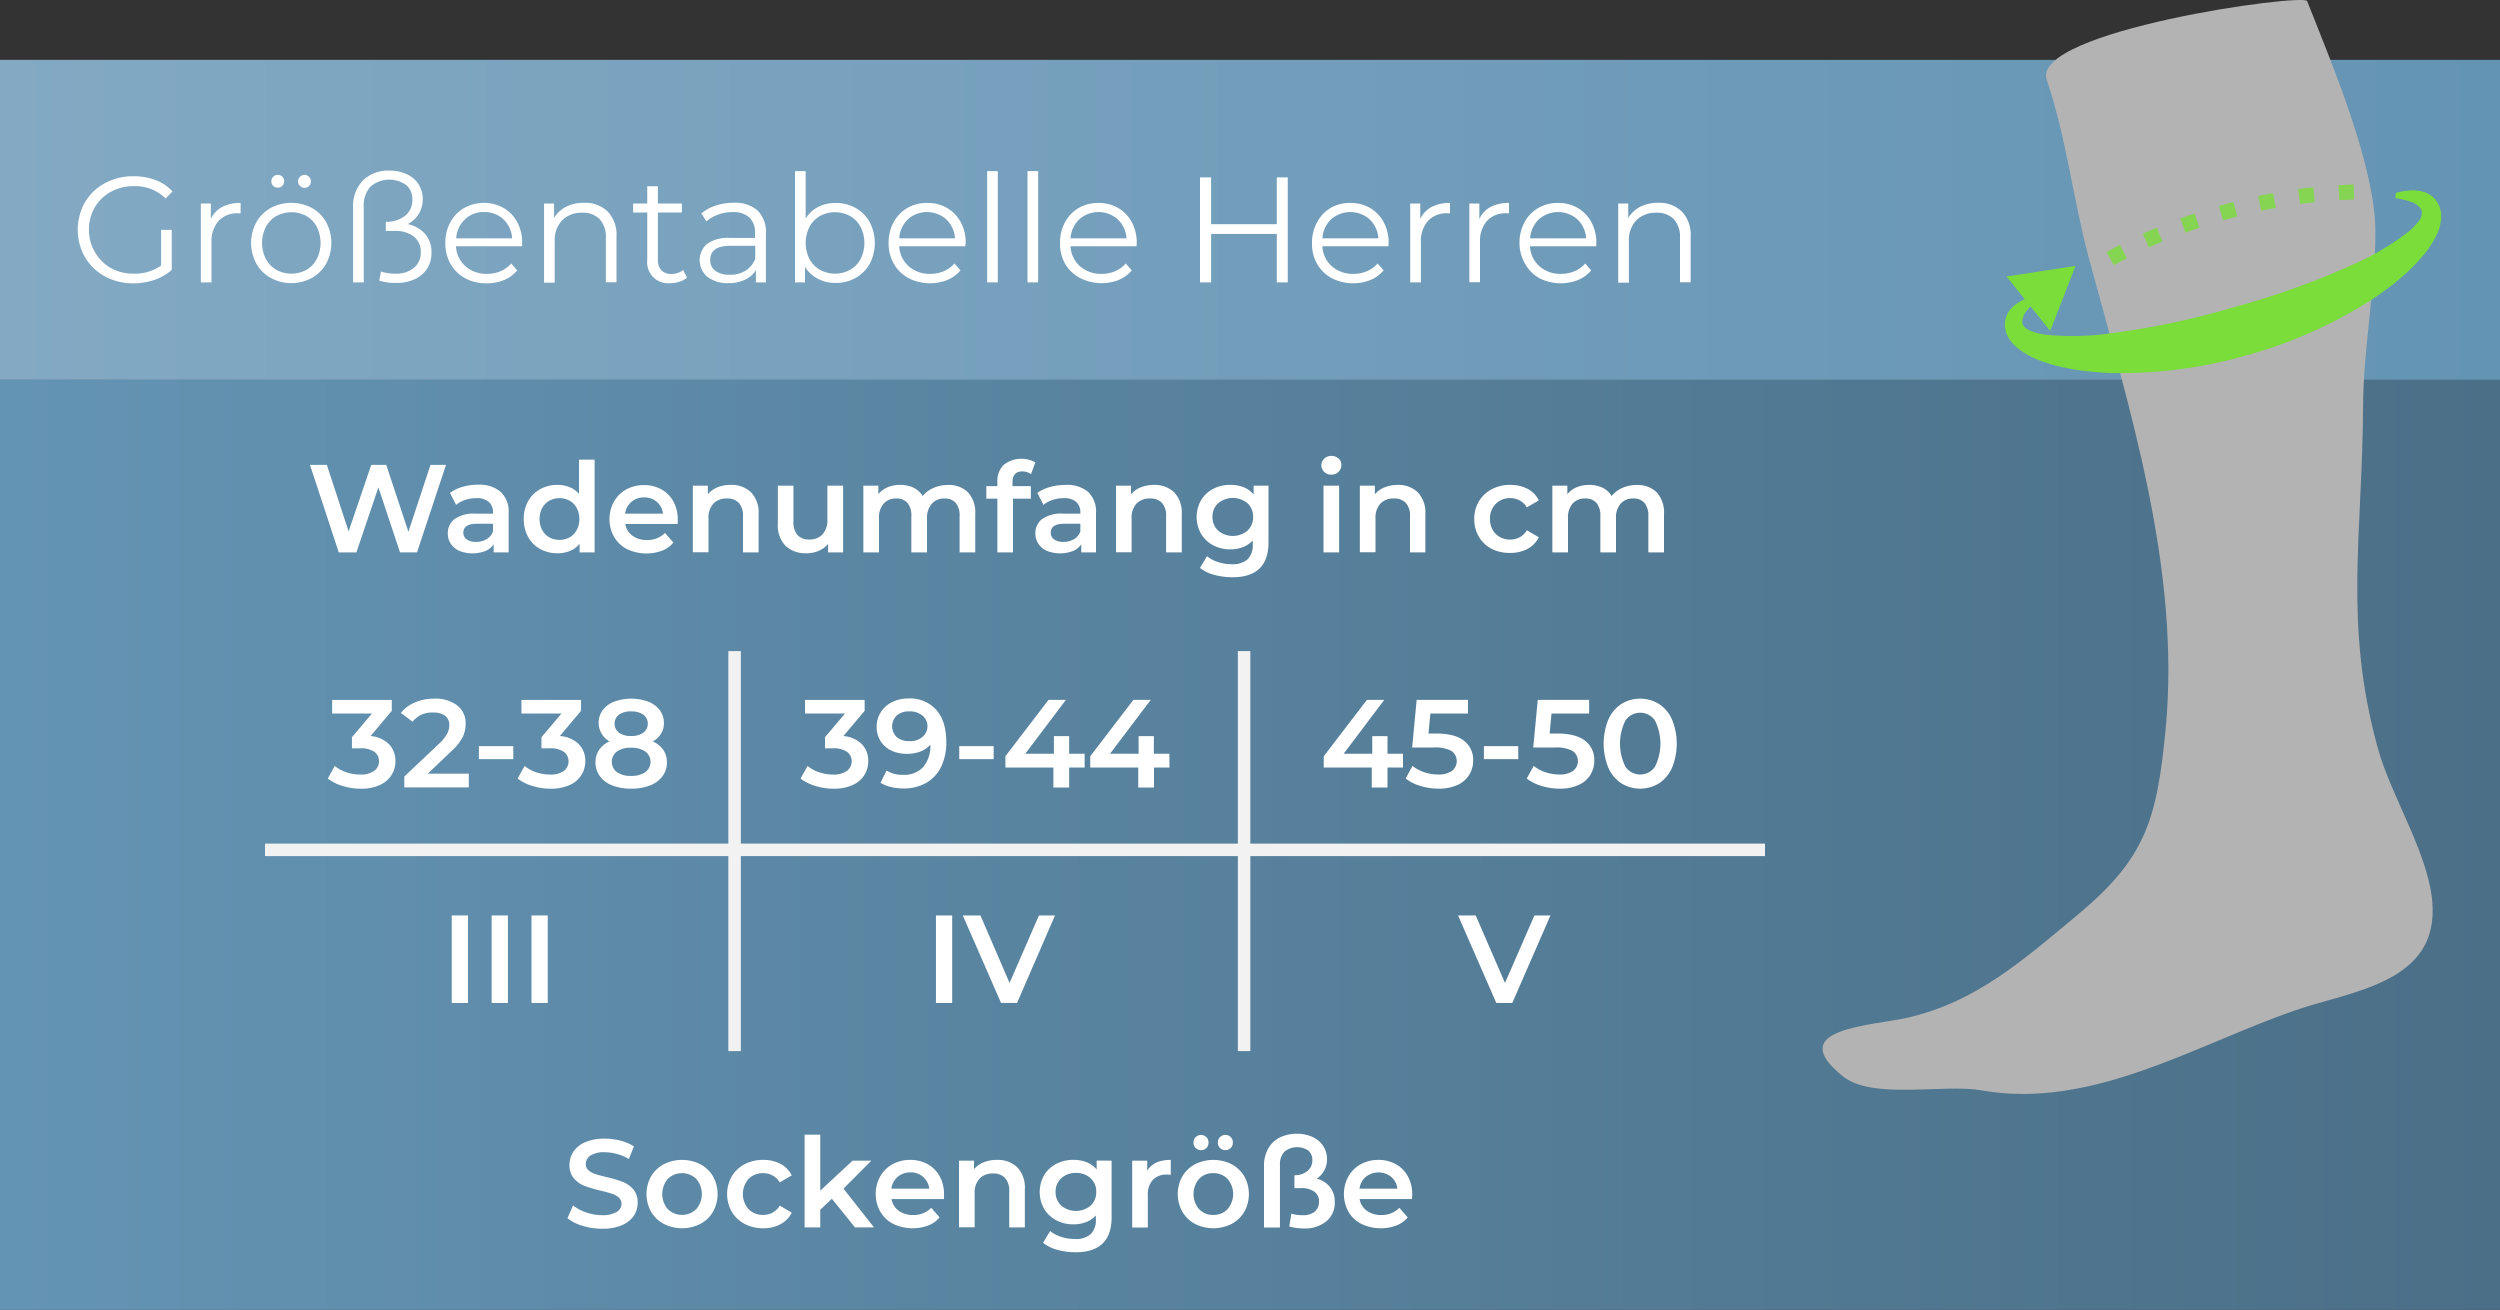 <svg xmlns="http://www.w3.org/2000/svg" xmlns:xlink="http://www.w3.org/1999/xlink" viewBox="0 0 500 261.97"><rect x="0" y="0" width="500" height="261.97" fill="#333333" stroke="none"/><defs><style>.cls-1,.cls-8,.cls-9{fill:none;}.cls-2{fill:url(#AL_2);}.cls-3{fill:url(#Unbenannter_Verlauf_10);}.cls-4{fill:#fff;}.cls-5{clip-path:url(#clip-path);}.cls-6{fill:#b3b3b3;}.cls-7{fill:#7add3a;}.cls-8{stroke:#7add3a;stroke-width:3px;stroke-dasharray:3 5;opacity:0.8;}.cls-8,.cls-9{stroke-miterlimit:10;}.cls-9{stroke:#f2f2f2;stroke-width:2.5px;}</style><linearGradient id="AL_2" y1="168.97" x2="500" y2="168.97" gradientUnits="userSpaceOnUse"><stop offset="0" stop-color="#6494b4"/><stop offset="0.41" stop-color="#5984a0"/><stop offset="1" stop-color="#4b6f87"/></linearGradient><linearGradient id="Unbenannter_Verlauf_10" y1="43.97" x2="500" y2="43.97" gradientUnits="userSpaceOnUse"><stop offset="0" stop-color="#83a9c3"/><stop offset="0.17" stop-color="#7da5c0"/><stop offset="1" stop-color="#6494b4"/></linearGradient><clipPath id="clip-path" transform="translate(0 -0.41)"><rect id="SVGID" class="cls-1" x="361" width="138.77" height="221.38"/></clipPath></defs><title>cep__kompressionssocken--herren</title><g id="Ebene_2" data-name="Ebene 2"><g id="cep__kompressionssocken--herren"><rect class="cls-2" y="75.97" width="500" height="186"/><rect class="cls-3" y="11.97" width="500" height="64"/><path class="cls-4" d="M32.22,46.39h2.13v8a10.26,10.26,0,0,1-3.48,2,12.94,12.94,0,0,1-4.23.69A11.61,11.61,0,0,1,21,55.69a10.2,10.2,0,0,1-4-3.83,11.13,11.13,0,0,1,0-11,10.17,10.17,0,0,1,4-3.82,11.67,11.67,0,0,1,5.7-1.38,12.3,12.3,0,0,1,4.41.76,8.78,8.78,0,0,1,3.39,2.27l-1.38,1.41a8.63,8.63,0,0,0-6.33-2.46,9.41,9.41,0,0,0-4.6,1.12,8.28,8.28,0,0,0-3.23,3.12,8.69,8.69,0,0,0-1.17,4.46,8.56,8.56,0,0,0,1.17,4.44A8.44,8.44,0,0,0,22.14,54a9.25,9.25,0,0,0,4.59,1.14,9.15,9.15,0,0,0,5.49-1.62Z" transform="translate(0 -0.41)"/><path class="cls-4" d="M44.45,41.8A7.57,7.57,0,0,1,48.12,41v2.07l-.51,0a5,5,0,0,0-3.9,1.53,6.1,6.1,0,0,0-1.41,4.29v8H40.17V41.11h2V44.2A5.17,5.17,0,0,1,44.45,41.8Z" transform="translate(0 -0.41)"/><path class="cls-4" d="M54.15,56a7.54,7.54,0,0,1-2.88-2.86,8.69,8.69,0,0,1,0-8.28A7.44,7.44,0,0,1,54.15,42a8.79,8.79,0,0,1,8.22,0,7.35,7.35,0,0,1,2.87,2.85,8.84,8.84,0,0,1,0,8.28A7.44,7.44,0,0,1,62.37,56a8.64,8.64,0,0,1-8.22,0Zm7.13-1.62a5.31,5.31,0,0,0,2.08-2.17,7.24,7.24,0,0,0,0-6.42,5.33,5.33,0,0,0-2.08-2.18,6.36,6.36,0,0,0-6,0,5.45,5.45,0,0,0-2.1,2.18,7.08,7.08,0,0,0,0,6.42,5.42,5.42,0,0,0,2.1,2.17,6.29,6.29,0,0,0,6,0ZM54.65,37.6a1.24,1.24,0,0,1-.38-.93,1.26,1.26,0,0,1,.38-.92,1.23,1.23,0,0,1,.91-.37,1.26,1.26,0,0,1,.9.37,1.29,1.29,0,0,1,0,1.83,1.32,1.32,0,0,1-1.83,0Zm5.34,0a1.28,1.28,0,0,1,0-1.83,1.28,1.28,0,0,1,2.19.92,1.23,1.23,0,0,1-.37.93,1.28,1.28,0,0,1-.92.36A1.24,1.24,0,0,1,60,37.58Z" transform="translate(0 -0.41)"/><path class="cls-4" d="M85,47.18a5.46,5.46,0,0,1,1.3,3.74,5.78,5.78,0,0,1-.91,3.27,5.88,5.88,0,0,1-2.54,2.11A8.76,8.76,0,0,1,79.2,57a10.13,10.13,0,0,1-3.36-.48l.36-1.8a9.2,9.2,0,0,0,2.91.42A5.56,5.56,0,0,0,82.77,54a3.9,3.9,0,0,0,1.38-3.18,3.76,3.76,0,0,0-1.44-3.14A6,6,0,0,0,78.9,46.6H77.16V44.77a6,6,0,0,0,3.9-1.23,4,4,0,0,0,1.41-3.24,3.64,3.64,0,0,0-1.23-2.88,5.8,5.8,0,0,0-7.14.31,5.59,5.59,0,0,0-1.35,4V56.89H70.62V42a7.37,7.37,0,0,1,2-5.54,7.19,7.19,0,0,1,5.23-1.93,8,8,0,0,1,3.56.75,5.58,5.58,0,0,1,2.32,2,5.78,5.78,0,0,1,0,5.95,5.61,5.61,0,0,1-2.19,2A6.3,6.3,0,0,1,85,47.18Z" transform="translate(0 -0.41)"/><path class="cls-4" d="M104.4,49.66H91.2a5.63,5.63,0,0,0,1.89,4,6.28,6.28,0,0,0,4.32,1.52,6.81,6.81,0,0,0,2.7-.53,5.88,5.88,0,0,0,2.13-1.54l1.2,1.38a6.74,6.74,0,0,1-2.62,1.92,8.9,8.9,0,0,1-3.47.66,8.72,8.72,0,0,1-4.3-1,7.46,7.46,0,0,1-2.93-2.86A8.17,8.17,0,0,1,89.07,49a8.46,8.46,0,0,1,1-4.14A7.28,7.28,0,0,1,92.84,42a8.1,8.1,0,0,1,7.87,0,7.22,7.22,0,0,1,2.73,2.83,8.58,8.58,0,0,1,1,4.16ZM93,44.27a5.73,5.73,0,0,0-1.76,3.8h11.19a5.72,5.72,0,0,0-1.75-3.8,5.43,5.43,0,0,0-3.86-1.45A5.35,5.35,0,0,0,93,44.27Z" transform="translate(0 -0.41)"/><path class="cls-4" d="M121.54,42.71a6.75,6.75,0,0,1,1.76,5v9.15h-2.13V48a5.23,5.23,0,0,0-1.23-3.75,4.62,4.62,0,0,0-3.51-1.29,5.38,5.38,0,0,0-4,1.51,5.74,5.74,0,0,0-1.49,4.19v8.28h-2.13V41.11h2V44a5.92,5.92,0,0,1,2.41-2.24,7.78,7.78,0,0,1,3.59-.79A6.42,6.42,0,0,1,121.54,42.71Z" transform="translate(0 -0.41)"/><path class="cls-4" d="M137.4,55.93a4,4,0,0,1-1.49.82,6,6,0,0,1-1.84.29,4.18,4.18,0,0,1-4.62-4.59V42.91h-2.82v-1.8h2.82V37.66h2.13v3.45h4.8v1.8h-4.8v9.42a3,3,0,0,0,.7,2.14,2.69,2.69,0,0,0,2,.74,3.89,3.89,0,0,0,1.27-.21,3.19,3.19,0,0,0,1.07-.6Z" transform="translate(0 -0.41)"/><path class="cls-4" d="M151.53,42.53a6,6,0,0,1,1.65,4.58v9.78h-2V54.43A4.9,4.9,0,0,1,149,56.35a7.38,7.38,0,0,1-3.31.69,6.49,6.49,0,0,1-4.2-1.26,4.34,4.34,0,0,1-.11-6.57A7.14,7.14,0,0,1,146,48h5V47a4.06,4.06,0,0,0-1.14-3.11,4.71,4.71,0,0,0-3.33-1.06,8.46,8.46,0,0,0-2.88.49,7.27,7.27,0,0,0-2.37,1.37l-1-1.59a8.52,8.52,0,0,1,2.88-1.58,11.21,11.21,0,0,1,3.54-.55A6.68,6.68,0,0,1,151.53,42.53Zm-2.4,12a4.91,4.91,0,0,0,1.92-2.38V49.57h-5q-4,0-4,2.82a2.56,2.56,0,0,0,1,2.17,4.78,4.78,0,0,0,2.94.8A5.62,5.62,0,0,0,149.13,54.53Z" transform="translate(0 -0.41)"/><path class="cls-4" d="M171.12,42a7.2,7.2,0,0,1,2.82,2.84,9,9,0,0,1,0,8.34A7.29,7.29,0,0,1,171.12,56a8,8,0,0,1-4,1,7.46,7.46,0,0,1-3.56-.84A6.48,6.48,0,0,1,161,53.77v3.12h-2V34.63h2.13v9.48a6.57,6.57,0,0,1,2.53-2.33A7.48,7.48,0,0,1,167.1,41,8.1,8.1,0,0,1,171.12,42ZM170,54.38a5.38,5.38,0,0,0,2.11-2.17,7.08,7.08,0,0,0,0-6.42A5.4,5.4,0,0,0,170,43.61a6.34,6.34,0,0,0-6,0,5.45,5.45,0,0,0-2.1,2.18,7.16,7.16,0,0,0,0,6.42,5.42,5.42,0,0,0,2.1,2.17,6.27,6.27,0,0,0,6,0Z" transform="translate(0 -0.41)"/><path class="cls-4" d="M193.05,49.66h-13.2a5.63,5.63,0,0,0,1.89,4,6.28,6.28,0,0,0,4.32,1.52,6.81,6.81,0,0,0,2.7-.53,5.88,5.88,0,0,0,2.13-1.54l1.2,1.38a6.77,6.77,0,0,1-2.63,1.92,9.43,9.43,0,0,1-7.77-.38,7.44,7.44,0,0,1-2.92-2.86A8.17,8.17,0,0,1,177.72,49a8.45,8.45,0,0,1,1-4.14A7.28,7.28,0,0,1,181.48,42a7.72,7.72,0,0,1,4-1,7.63,7.63,0,0,1,3.93,1,7.22,7.22,0,0,1,2.73,2.83,8.58,8.58,0,0,1,1,4.16ZM181.6,44.27a5.72,5.72,0,0,0-1.75,3.8H191a5.73,5.73,0,0,0-1.76-3.8,5.81,5.81,0,0,0-7.68,0Z" transform="translate(0 -0.41)"/><path class="cls-4" d="M197.43,34.63h2.13V56.89h-2.13Z" transform="translate(0 -0.41)"/><path class="cls-4" d="M205.5,34.63h2.13V56.89H205.5Z" transform="translate(0 -0.41)"/><path class="cls-4" d="M227.31,49.66h-13.2a5.63,5.63,0,0,0,1.89,4,6.28,6.28,0,0,0,4.32,1.52,6.81,6.81,0,0,0,2.7-.53,5.88,5.88,0,0,0,2.13-1.54l1.2,1.38a6.77,6.77,0,0,1-2.63,1.92A9.43,9.43,0,0,1,216,56,7.44,7.44,0,0,1,213,53.14,8.17,8.17,0,0,1,212,49a8.45,8.45,0,0,1,1-4.14A7.28,7.28,0,0,1,215.74,42a7.72,7.72,0,0,1,3.95-1,7.63,7.63,0,0,1,3.93,1,7.22,7.22,0,0,1,2.73,2.83,8.58,8.58,0,0,1,1,4.16Zm-11.45-5.39a5.72,5.72,0,0,0-1.75,3.8H225.3a5.73,5.73,0,0,0-1.76-3.8,5.81,5.81,0,0,0-7.68,0Z" transform="translate(0 -0.41)"/><path class="cls-4" d="M257.55,35.89v21h-2.19V47.2H242.22v9.69H240v-21h2.22v9.36h13.14V35.89Z" transform="translate(0 -0.41)"/><path class="cls-4" d="M277.68,49.66h-13.2a5.63,5.63,0,0,0,1.89,4,6.28,6.28,0,0,0,4.32,1.52,6.81,6.81,0,0,0,2.7-.53,5.88,5.88,0,0,0,2.13-1.54l1.2,1.38a6.77,6.77,0,0,1-2.63,1.92,9.43,9.43,0,0,1-7.77-.38,7.44,7.44,0,0,1-2.92-2.86,8.17,8.17,0,0,1-1-4.14,8.45,8.45,0,0,1,1-4.14A7.28,7.28,0,0,1,266.11,42a7.72,7.72,0,0,1,3.95-1A7.63,7.63,0,0,1,274,42a7.22,7.22,0,0,1,2.73,2.83,8.58,8.58,0,0,1,1,4.16Zm-11.45-5.39a5.72,5.72,0,0,0-1.75,3.8h11.19a5.73,5.73,0,0,0-1.76-3.8,5.81,5.81,0,0,0-7.68,0Z" transform="translate(0 -0.41)"/><path class="cls-4" d="M286.33,41.8A7.62,7.62,0,0,1,290,41v2.07l-.51,0a5,5,0,0,0-3.9,1.53,6.1,6.1,0,0,0-1.41,4.29v8h-2.13V41.11h2V44.2A5.15,5.15,0,0,1,286.33,41.8Z" transform="translate(0 -0.41)"/><path class="cls-4" d="M298.12,41.8A7.62,7.62,0,0,1,301.8,41v2.07l-.51,0a5,5,0,0,0-3.9,1.53A6.1,6.1,0,0,0,296,48.85v8h-2.13V41.11h2V44.2A5.15,5.15,0,0,1,298.12,41.8Z" transform="translate(0 -0.41)"/><path class="cls-4" d="M319.23,49.66H306a5.63,5.63,0,0,0,1.89,4,6.28,6.28,0,0,0,4.32,1.52,6.81,6.81,0,0,0,2.7-.53,5.88,5.88,0,0,0,2.13-1.54l1.2,1.38a6.77,6.77,0,0,1-2.63,1.92,9.43,9.43,0,0,1-7.77-.38A7.44,7.44,0,0,1,305,53.14,8.17,8.17,0,0,1,303.9,49a8.45,8.45,0,0,1,1-4.14A7.28,7.28,0,0,1,307.66,42a7.72,7.72,0,0,1,3.95-1,7.63,7.63,0,0,1,3.93,1,7.22,7.22,0,0,1,2.73,2.83,8.58,8.58,0,0,1,1,4.16Zm-11.45-5.39a5.72,5.72,0,0,0-1.75,3.8h11.19a5.73,5.73,0,0,0-1.76-3.8,5.81,5.81,0,0,0-7.68,0Z" transform="translate(0 -0.41)"/><path class="cls-4" d="M336.37,42.71a6.75,6.75,0,0,1,1.76,5v9.15H336V48a5.23,5.23,0,0,0-1.23-3.75,4.62,4.62,0,0,0-3.51-1.29,5.4,5.4,0,0,0-4,1.51,5.73,5.73,0,0,0-1.48,4.19v8.28h-2.13V41.11h2V44a5.92,5.92,0,0,1,2.41-2.24,7.75,7.75,0,0,1,3.59-.79A6.43,6.43,0,0,1,336.37,42.71Z" transform="translate(0 -0.41)"/><g class="cls-5"><path class="cls-6" d="M461.43.63c4.83,12.28,13.79,33.18,13.65,46.57-.08,11.5-2.4,22.9-2.46,34.39-.12,25.71-3.92,43.42,2.91,68.34,2.76,10.12,10.77,22,11,32.17.38,15-16.52,16.59-27.5,20.38-19.94,6.89-40.68,19.92-62.76,16-7.34-1.33-21.76,1.93-27.63-2.76-12.17-9.71,5.73-10.1,13.08-11.82,13.71-3.2,23.08-11.64,33.47-20.24,13.72-11.36,16.14-18.84,17.91-37.13,3.13-32.22-7.16-64.1-15.37-94.66-3.14-11.72-4.47-24-8.38-35.49C406.06,6.61,460.78-1,461.43.63" transform="translate(0 -0.41)"/></g><path class="cls-7" d="M479.16,39a13,13,0,0,1,3.66-.52,7.43,7.43,0,0,1,2.15.39,4.84,4.84,0,0,1,2.39,1.84,5.44,5.44,0,0,1,.86,3.6,9.44,9.44,0,0,1-.77,2.83,19.23,19.23,0,0,1-2.32,3.76,37.57,37.57,0,0,1-5.27,5.34c-.91.8-1.86,1.5-2.8,2.2s-1.9,1.39-2.88,2a90.34,90.34,0,0,1-24.75,11,91.5,91.5,0,0,1-26.85,3.58c-1.16,0-2.33-.11-3.5-.2s-2.34-.21-3.53-.41a37.94,37.94,0,0,1-7.28-1.77,18.78,18.78,0,0,1-3.92-2,10.81,10.81,0,0,1-1.05-.8,8.22,8.22,0,0,1-1.07-1.12,6,6,0,0,1-.91-1.54,5.53,5.53,0,0,1-.34-1.9,4.92,4.92,0,0,1,1-2.88A6.76,6.76,0,0,1,403.57,61,12.22,12.22,0,0,1,407,59.49l.63.78a15,15,0,0,0-2.19,2.18,3.62,3.62,0,0,0-1,2.48c.1.75.86,1.33,1.76,1.7a13.09,13.09,0,0,0,2.93.72,53.92,53.92,0,0,0,12.62-.23,157.29,157.29,0,0,0,25-5.26,157.68,157.68,0,0,0,24-8.61,52.69,52.69,0,0,0,10.86-6.43,11.83,11.83,0,0,0,2.1-2.15,2.46,2.46,0,0,0,.54-2.36,3.77,3.77,0,0,0-2.18-1.57,15.63,15.63,0,0,0-3-.7Z" transform="translate(0 -0.41)"/><polygon class="cls-7" points="410.04 66.19 415.1 53.18 401.3 55.3 410.04 66.19"/><path class="cls-8" d="M470.78,38.81a104.71,104.71,0,0,0-24.08,3.55c-11.37,3-21.34,7.38-28.67,12.28" transform="translate(0 -0.41)"/><path class="cls-4" d="M77.81,149.26a4.73,4.73,0,0,1,1.27,3.38,5.1,5.1,0,0,1-.77,2.77,5.32,5.32,0,0,1-2.34,2,8.89,8.89,0,0,1-3.81.74,12,12,0,0,1-3.61-.54,9.2,9.2,0,0,1-3-1.49l1.4-2.52a7.26,7.26,0,0,0,2.32,1.26,8.58,8.58,0,0,0,2.81.46,4.52,4.52,0,0,0,2.71-.71,2.26,2.26,0,0,0,1-1.94,2.23,2.23,0,0,0-.94-1.91,4.82,4.82,0,0,0-2.86-.69h-1.6v-2.22l4-4.73H66.43v-2.72H78.36v2.17l-4.25,5.05A5.89,5.89,0,0,1,77.81,149.26Z" transform="translate(0 -0.41)"/><path class="cls-4" d="M93.76,155.14v2.75H80.86v-2.18l7-6.6a7.81,7.81,0,0,0,1.59-2,3.8,3.8,0,0,0,.41-1.66,2.26,2.26,0,0,0-.83-1.88,3.86,3.86,0,0,0-2.42-.65,4.89,4.89,0,0,0-4.1,1.83L80.18,143A6.79,6.79,0,0,1,83,140.9a9.49,9.49,0,0,1,3.88-.76,7.11,7.11,0,0,1,4.55,1.35,4.41,4.41,0,0,1,1.7,3.67,6.11,6.11,0,0,1-.6,2.68,10.41,10.41,0,0,1-2.3,2.85l-4.67,4.45Z" transform="translate(0 -0.41)"/><path class="cls-4" d="M95.78,149.64h6.88v2.6H95.78Z" transform="translate(0 -0.41)"/><path class="cls-4" d="M115.78,149.26a4.74,4.74,0,0,1,1.28,3.38,5.1,5.1,0,0,1-.78,2.77,5.23,5.23,0,0,1-2.33,2,9,9,0,0,1-3.82.74,12.09,12.09,0,0,1-3.61-.54,9.14,9.14,0,0,1-3-1.49l1.4-2.52a7.1,7.1,0,0,0,2.31,1.26,8.67,8.67,0,0,0,2.81.46,4.55,4.55,0,0,0,2.72-.71,2.42,2.42,0,0,0,0-3.85,4.86,4.86,0,0,0-2.87-.69h-1.6v-2.22l4-4.73h-8v-2.72h11.92v2.17l-4.25,5.05A5.89,5.89,0,0,1,115.78,149.26Z" transform="translate(0 -0.41)"/><path class="cls-4" d="M132.65,150.38a4.24,4.24,0,0,1,.73,2.48,4.58,4.58,0,0,1-.88,2.8A5.55,5.55,0,0,1,130,157.5a10.16,10.16,0,0,1-3.77.64,10,10,0,0,1-3.76-.64,5.4,5.4,0,0,1-2.49-1.84,4.64,4.64,0,0,1-.88-2.8,4.24,4.24,0,0,1,.73-2.48,4.94,4.94,0,0,1,2.07-1.69,4.3,4.3,0,0,1-1.36-6.25,5.18,5.18,0,0,1,2.29-1.7,10,10,0,0,1,6.82,0,5.27,5.27,0,0,1,2.3,1.7,4.16,4.16,0,0,1,.83,2.57,3.91,3.91,0,0,1-.58,2.15,4.37,4.37,0,0,1-1.65,1.53A5.1,5.1,0,0,1,132.65,150.38Zm-3.59,4.46a2.56,2.56,0,0,0,0-4.13,4.82,4.82,0,0,0-2.85-.75,4.73,4.73,0,0,0-2.83.75,2.6,2.6,0,0,0,0,4.13,4.73,4.73,0,0,0,2.83.75A4.82,4.82,0,0,0,129.06,154.84Zm-5.26-11.5a2.28,2.28,0,0,0,0,3.61,3.94,3.94,0,0,0,2.41.66,4.07,4.07,0,0,0,2.45-.66,2.25,2.25,0,0,0,0-3.61,4.15,4.15,0,0,0-2.44-.65A4,4,0,0,0,123.8,143.34Z" transform="translate(0 -0.41)"/><path class="cls-4" d="M172.38,149.26a4.73,4.73,0,0,1,1.27,3.38,5.18,5.18,0,0,1-.77,2.77,5.32,5.32,0,0,1-2.34,2,8.89,8.89,0,0,1-3.81.74,12.16,12.16,0,0,1-3.62-.54,9.25,9.25,0,0,1-3-1.49l1.4-2.52a7.21,7.21,0,0,0,2.31,1.26,8.68,8.68,0,0,0,2.82.46,4.52,4.52,0,0,0,2.71-.71,2.4,2.4,0,0,0,.05-3.85,4.84,4.84,0,0,0-2.86-.69H165v-2.22l4-4.73H161v-2.72h11.93v2.17l-4.25,5.05A5.91,5.91,0,0,1,172.38,149.26Z" transform="translate(0 -0.41)"/><path class="cls-4" d="M187.26,142.39q2,2.25,2,6.45a11,11,0,0,1-1.07,5,7.41,7.41,0,0,1-3,3.17,8.93,8.93,0,0,1-4.48,1.09,10.86,10.86,0,0,1-2.54-.29,6.74,6.74,0,0,1-2.06-.84l1.2-2.45a5.91,5.91,0,0,0,3.32.85,5.08,5.08,0,0,0,4-1.55,6.37,6.37,0,0,0,1.43-4.47v0a4.93,4.93,0,0,1-2,1.37,7.42,7.42,0,0,1-2.7.46,7.08,7.08,0,0,1-3.1-.66,5.07,5.07,0,0,1-2.15-1.89,5.16,5.16,0,0,1-.77-2.83,5.26,5.26,0,0,1,.85-3,5.58,5.58,0,0,1,2.3-2,7.31,7.31,0,0,1,3.25-.7A7,7,0,0,1,187.26,142.39Zm-2.77,5.4a2.71,2.71,0,0,0,1-2.15,2.66,2.66,0,0,0-1-2.11,3.91,3.91,0,0,0-2.66-.84,3.66,3.66,0,0,0-2.47.81,3,3,0,0,0,0,4.34,3.84,3.84,0,0,0,2.55.8A3.77,3.77,0,0,0,184.49,147.79Z" transform="translate(0 -0.41)"/><path class="cls-4" d="M191.85,149.64h6.88v2.6h-6.88Z" transform="translate(0 -0.41)"/><path class="cls-4" d="M216.93,153.91h-3.1v4h-3.15v-4h-9.6v-2.25l8.62-11.27h3.48l-8.13,10.77h5.73v-3.52h3.05v3.52h3.1Z" transform="translate(0 -0.41)"/><path class="cls-4" d="M233.9,153.91h-3.1v4h-3.15v-4h-9.6v-2.25l8.62-11.27h3.48L222,151.16h5.72v-3.52h3.05v3.52h3.1Z" transform="translate(0 -0.41)"/><path class="cls-4" d="M280.6,153.91h-3.1v4h-3.15v-4h-9.6v-2.25l8.63-11.27h3.47l-8.12,10.77h5.72v-3.52h3.05v3.52h3.1Z" transform="translate(0 -0.41)"/><path class="cls-4" d="M292.85,148.6a4.75,4.75,0,0,1,1.78,3.91,5.24,5.24,0,0,1-3.1,4.88,8.74,8.74,0,0,1-3.83.75,12.21,12.21,0,0,1-3.62-.54,8.8,8.8,0,0,1-2.95-1.49l1.37-2.52a7.48,7.48,0,0,0,2.34,1.26,8.67,8.67,0,0,0,2.81.46,4.55,4.55,0,0,0,2.72-.71,2.47,2.47,0,0,0-.08-4,7,7,0,0,0-3.64-.69h-4.22l.9-9.52H293.6v2.72h-7.52l-.38,4h1.68Q291.09,147.16,292.85,148.6Z" transform="translate(0 -0.41)"/><path class="cls-4" d="M296.78,149.64h6.87v2.6h-6.87Z" transform="translate(0 -0.41)"/><path class="cls-4" d="M317.08,148.6a4.77,4.77,0,0,1,1.77,3.91,5.19,5.19,0,0,1-3.1,4.88,8.7,8.7,0,0,1-3.82.75,12.27,12.27,0,0,1-3.63-.54,8.89,8.89,0,0,1-2.95-1.49l1.38-2.52a7.48,7.48,0,0,0,2.34,1.26,8.58,8.58,0,0,0,2.81.46,4.52,4.52,0,0,0,2.71-.71,2.46,2.46,0,0,0-.07-4,7,7,0,0,0-3.64-.69h-4.23l.9-9.52h10.28v2.72H310.3l-.37,4h1.67Q315.3,147.16,317.08,148.6Z" transform="translate(0 -0.41)"/><path class="cls-4" d="M324.28,157.08a7.15,7.15,0,0,1-2.6-3.1,12.8,12.8,0,0,1,0-9.68,7.15,7.15,0,0,1,2.6-3.1,7.18,7.18,0,0,1,7.51,0,7.11,7.11,0,0,1,2.61,3.1,12.8,12.8,0,0,1,0,9.68,7.11,7.11,0,0,1-2.61,3.1,7.18,7.18,0,0,1-7.51,0Zm6.71-3.32a10.36,10.36,0,0,0,0-9.25,3.58,3.58,0,0,0-5.9,0,10.36,10.36,0,0,0,0,9.25,3.58,3.58,0,0,0,5.9,0Z" transform="translate(0 -0.41)"/><path class="cls-4" d="M90.35,183.5H93.6V201H90.35Z" transform="translate(0 -0.41)"/><path class="cls-4" d="M98.33,183.5h3.25V201H98.33Z" transform="translate(0 -0.41)"/><path class="cls-4" d="M106.3,183.5h3.25V201H106.3Z" transform="translate(0 -0.41)"/><path class="cls-4" d="M187.19,183.5h3.25V201h-3.25Z" transform="translate(0 -0.41)"/><path class="cls-4" d="M211,183.5,203.41,201h-3.2l-7.65-17.5h3.53l5.82,13.5,5.88-13.5Z" transform="translate(0 -0.41)"/><path class="cls-4" d="M310.09,183.5,302.46,201h-3.2l-7.65-17.5h3.53L301,197l5.88-13.5Z" transform="translate(0 -0.41)"/><path class="cls-4" d="M89.2,93.39l-5.8,17.5H80l-4.32-13-4.4,13H67.75L62,93.39h3.37l4.35,13.3,4.53-13.3h3l4.43,13.37L86.1,93.39Z" transform="translate(0 -0.41)"/><path class="cls-4" d="M100.16,98.8a5.46,5.46,0,0,1,1.57,4.26v7.83h-3v-1.63a3.56,3.56,0,0,1-1.63,1.34,7.19,7.19,0,0,1-5.19,0,4,4,0,0,1-1.74-1.42,3.62,3.62,0,0,1-.61-2.07,3.52,3.52,0,0,1,1.34-2.88,6.59,6.59,0,0,1,4.21-1.09H98.6v-.2a2.74,2.74,0,0,0-.84-2.15,3.62,3.62,0,0,0-2.49-.75,7.29,7.29,0,0,0-2.21.35,5.5,5.5,0,0,0-1.83,1L90,99a7.8,7.8,0,0,1,2.52-1.23,11.43,11.43,0,0,1,3.13-.42A6.5,6.5,0,0,1,100.16,98.8Zm-2.85,9.45a2.92,2.92,0,0,0,1.29-1.54v-1.55H95.38c-1.8,0-2.71.6-2.71,1.78a1.59,1.59,0,0,0,.68,1.35,3.11,3.11,0,0,0,1.88.5A4,4,0,0,0,97.31,108.25Z" transform="translate(0 -0.41)"/><path class="cls-4" d="M118.92,92.34v18.55h-3v-1.73a4.75,4.75,0,0,1-1.91,1.43,6.38,6.38,0,0,1-2.51.47,7,7,0,0,1-3.46-.85,6,6,0,0,1-2.41-2.41,7.15,7.15,0,0,1-.88-3.59,7.05,7.05,0,0,1,.88-3.57,6.11,6.11,0,0,1,2.41-2.4,7,7,0,0,1,3.46-.85,6.32,6.32,0,0,1,2.42.45,4.87,4.87,0,0,1,1.88,1.35V92.34Zm-5,15.54a3.66,3.66,0,0,0,1.42-1.47,4.45,4.45,0,0,0,.53-2.2,4.5,4.5,0,0,0-.53-2.2,3.7,3.7,0,0,0-1.42-1.46,4.28,4.28,0,0,0-4.05,0,3.72,3.72,0,0,0-1.43,1.46,4.5,4.5,0,0,0-.52,2.2,4.45,4.45,0,0,0,.52,2.2,3.68,3.68,0,0,0,1.43,1.47,4.28,4.28,0,0,0,4.05,0Z" transform="translate(0 -0.41)"/><path class="cls-4" d="M135.52,105.21H125.05a3.58,3.58,0,0,0,1.44,2.34,4.65,4.65,0,0,0,2.88.86A4.86,4.86,0,0,0,133,107l1.67,1.93a5.5,5.5,0,0,1-2.27,1.62,9.05,9.05,0,0,1-7-.32,6.33,6.33,0,0,1-2.58-2.44,6.87,6.87,0,0,1-.92-3.54,7,7,0,0,1,.89-3.51,6.34,6.34,0,0,1,2.46-2.44,7.24,7.24,0,0,1,3.55-.87,7.05,7.05,0,0,1,3.49.86,6.1,6.1,0,0,1,2.4,2.43,7.28,7.28,0,0,1,.86,3.61A9.18,9.18,0,0,1,135.52,105.21Zm-9.23-4.43a3.75,3.75,0,0,0-1.27,2.36h7.58a3.64,3.64,0,0,0-1.23-2.35,3.71,3.71,0,0,0-2.55-.9A3.76,3.76,0,0,0,126.29,100.78Z" transform="translate(0 -0.41)"/><path class="cls-4" d="M150.2,98.86a5.83,5.83,0,0,1,1.52,4.38v7.65H148.6v-7.25a3.75,3.75,0,0,0-.83-2.64,3.05,3.05,0,0,0-2.35-.89,3.61,3.61,0,0,0-2.72,1,4.12,4.12,0,0,0-1,3v6.75h-3.13V97.54h3v1.72a5,5,0,0,1,1.95-1.4,7.15,7.15,0,0,1,2.65-.47A5.6,5.6,0,0,1,150.2,98.86Z" transform="translate(0 -0.41)"/><path class="cls-4" d="M168.62,97.54v13.35h-3v-1.7a5.05,5.05,0,0,1-1.88,1.39,6.08,6.08,0,0,1-2.42.48,5.8,5.8,0,0,1-4.21-1.48,5.87,5.87,0,0,1-1.54-4.42V97.54h3.12v7.2a3.88,3.88,0,0,0,.82,2.69,3,3,0,0,0,2.31.88,3.5,3.5,0,0,0,2.66-1,4.17,4.17,0,0,0,1-3V97.54Z" transform="translate(0 -0.41)"/><path class="cls-4" d="M193.57,98.85a5.92,5.92,0,0,1,1.48,4.39v7.65h-3.13v-7.25a3.89,3.89,0,0,0-.77-2.64,2.81,2.81,0,0,0-2.23-.89,3.25,3.25,0,0,0-2.52,1,4.24,4.24,0,0,0-1,3v6.78h-3.13v-7.25a3.89,3.89,0,0,0-.77-2.64,2.81,2.81,0,0,0-2.23-.89,3.27,3.27,0,0,0-2.53,1,4.22,4.22,0,0,0-.94,3v6.78h-3.13V97.54h3v1.7a4.89,4.89,0,0,1,1.87-1.38,6.51,6.51,0,0,1,2.5-.47,6.16,6.16,0,0,1,2.67.56,4.38,4.38,0,0,1,1.83,1.66A5.52,5.52,0,0,1,186.7,98a6.92,6.92,0,0,1,2.87-.59A5.43,5.43,0,0,1,193.57,98.85Z" transform="translate(0 -0.41)"/><path class="cls-4" d="M202.5,96.84v.8h3.67v2.5H202.6v10.75h-3.13V100.14h-2.2v-2.5h2.2v-.85a4.58,4.58,0,0,1,1.25-3.39,5.72,5.72,0,0,1,6.35-.51l-.87,2.35a3,3,0,0,0-1.73-.55C203.16,94.69,202.5,95.41,202.5,96.84Z" transform="translate(0 -0.41)"/><path class="cls-4" d="M217.64,98.8a5.46,5.46,0,0,1,1.56,4.26v7.83h-2.95v-1.63a3.59,3.59,0,0,1-1.64,1.34,7.19,7.19,0,0,1-5.19,0,4,4,0,0,1-1.73-1.42,3.63,3.63,0,0,1-.62-2.07,3.52,3.52,0,0,1,1.34-2.88,6.61,6.61,0,0,1,4.21-1.09h3.45v-.2a2.77,2.77,0,0,0-.83-2.15,3.63,3.63,0,0,0-2.49-.75,7.24,7.24,0,0,0-2.21.35,5.45,5.45,0,0,0-1.84,1L207.47,99A7.85,7.85,0,0,1,210,97.81a11.31,11.31,0,0,1,3.12-.42A6.55,6.55,0,0,1,217.64,98.8Zm-2.85,9.45a2.9,2.9,0,0,0,1.28-1.54v-1.55h-3.22c-1.8,0-2.7.6-2.7,1.78a1.58,1.58,0,0,0,.67,1.35,3.13,3.13,0,0,0,1.88.5A4,4,0,0,0,214.79,108.25Z" transform="translate(0 -0.41)"/><path class="cls-4" d="M234.82,98.86a5.83,5.83,0,0,1,1.53,4.38v7.65h-3.13v-7.25a3.75,3.75,0,0,0-.82-2.64,3.05,3.05,0,0,0-2.35-.89,3.63,3.63,0,0,0-2.73,1,4.17,4.17,0,0,0-1,3v6.75H223.2V97.54h3v1.72a5,5,0,0,1,2-1.4,7.19,7.19,0,0,1,2.65-.47A5.57,5.57,0,0,1,234.82,98.86Z" transform="translate(0 -0.41)"/><path class="cls-4" d="M253.7,97.54v11.32q0,7-7.2,7a13.52,13.52,0,0,1-3.65-.48A7.78,7.78,0,0,1,240,114l1.4-2.35a6.52,6.52,0,0,0,2.21,1.17,8.72,8.72,0,0,0,2.71.43,4.48,4.48,0,0,0,3.23-1,4.08,4.08,0,0,0,1-3.05v-.7a5,5,0,0,1-1.95,1.33,6.85,6.85,0,0,1-2.52.45,7.28,7.28,0,0,1-3.44-.81,6.13,6.13,0,0,1-2.42-2.29,6.83,6.83,0,0,1,0-6.74,6.06,6.06,0,0,1,2.42-2.26,7.39,7.39,0,0,1,3.44-.8,7.25,7.25,0,0,1,2.64.47,4.86,4.86,0,0,1,2,1.45V97.54Zm-4.21,9a3.64,3.64,0,0,0,1.13-2.77,3.56,3.56,0,0,0-1.13-2.72,4.6,4.6,0,0,0-5.85,0,3.53,3.53,0,0,0-1.14,2.72,3.61,3.61,0,0,0,1.14,2.77,4.57,4.57,0,0,0,5.85,0Z" transform="translate(0 -0.41)"/><path class="cls-4" d="M264.85,94.8a1.83,1.83,0,0,1,0-2.67,2,2,0,0,1,1.42-.54,2.09,2.09,0,0,1,1.43.51,1.66,1.66,0,0,1,.57,1.29,1.88,1.88,0,0,1-.56,1.39,2,2,0,0,1-1.44.56A2,2,0,0,1,264.85,94.8Zm-.15,2.74h3.12v13.35H264.7Z" transform="translate(0 -0.41)"/><path class="cls-4" d="M283.55,98.86a5.87,5.87,0,0,1,1.52,4.38v7.65H282v-7.25a3.75,3.75,0,0,0-.83-2.64,3.05,3.05,0,0,0-2.35-.89,3.59,3.59,0,0,0-2.72,1,4.12,4.12,0,0,0-1,3v6.75h-3.13V97.54h3v1.72a4.89,4.89,0,0,1,2-1.4,7.11,7.11,0,0,1,2.65-.47A5.6,5.6,0,0,1,283.55,98.86Z" transform="translate(0 -0.41)"/><path class="cls-4" d="M298.35,110.19a6.45,6.45,0,0,1-2.58-2.44,6.87,6.87,0,0,1-.92-3.54,6.8,6.8,0,0,1,.92-3.52,6.58,6.58,0,0,1,2.56-2.43,7.88,7.88,0,0,1,3.74-.87,7.28,7.28,0,0,1,3.47.8,5.17,5.17,0,0,1,2.23,2.3l-2.4,1.4a3.75,3.75,0,0,0-1.44-1.39,3.88,3.88,0,0,0-1.88-.46,3.93,3.93,0,0,0-2.9,1.14,4.06,4.06,0,0,0-1.15,3,4.14,4.14,0,0,0,1.13,3,4,4,0,0,0,2.92,1.14,3.88,3.88,0,0,0,1.88-.46,3.75,3.75,0,0,0,1.44-1.39l2.4,1.4a5.36,5.36,0,0,1-2.26,2.31,7.08,7.08,0,0,1-3.44.81A7.85,7.85,0,0,1,298.35,110.19Z" transform="translate(0 -0.41)"/><path class="cls-4" d="M331.32,98.85a6,6,0,0,1,1.48,4.39v7.65h-3.13v-7.25a3.94,3.94,0,0,0-.77-2.64,2.81,2.81,0,0,0-2.23-.89,3.25,3.25,0,0,0-2.52,1,4.2,4.2,0,0,0-.95,3v6.78h-3.13v-7.25a3.94,3.94,0,0,0-.77-2.64,2.81,2.81,0,0,0-2.23-.89,3.29,3.29,0,0,0-2.54,1,4.26,4.26,0,0,0-.93,3v6.78h-3.13V97.54h3v1.7a4.89,4.89,0,0,1,1.87-1.38,6.51,6.51,0,0,1,2.5-.47,6.08,6.08,0,0,1,2.66.56,4.35,4.35,0,0,1,1.84,1.66A5.52,5.52,0,0,1,324.45,98a6.88,6.88,0,0,1,2.87-.59A5.45,5.45,0,0,1,331.32,98.85Z" transform="translate(0 -0.41)"/><path class="cls-4" d="M116.49,245.56a8.13,8.13,0,0,1-3-1.52l1.12-2.53a8.9,8.9,0,0,0,2.64,1.39,9.56,9.56,0,0,0,3.14.54,5.37,5.37,0,0,0,2.91-.63,1.88,1.88,0,0,0,1-1.65,1.6,1.6,0,0,0-.53-1.23,3.86,3.86,0,0,0-1.37-.77c-.55-.18-1.3-.39-2.25-.62a26,26,0,0,1-3.23-.95,5.29,5.29,0,0,1-2.13-1.49,4,4,0,0,1-.89-2.74,4.7,4.7,0,0,1,.79-2.63,5.4,5.4,0,0,1,2.38-1.89,9.51,9.51,0,0,1,3.88-.7,12.37,12.37,0,0,1,3.15.4,8.75,8.75,0,0,1,2.68,1.15l-1,2.52a9.74,9.74,0,0,0-2.4-1,9.08,9.08,0,0,0-2.42-.35,5.08,5.08,0,0,0-2.86.65,2,2,0,0,0-.94,1.73,1.55,1.55,0,0,0,.54,1.22,3.7,3.7,0,0,0,1.36.75c.55.18,1.3.39,2.25.62a24.23,24.23,0,0,1,3.2.94,5.6,5.6,0,0,1,2.14,1.49,3.94,3.94,0,0,1,.88,2.7,4.61,4.61,0,0,1-.78,2.62,5.36,5.36,0,0,1-2.39,1.88,9.68,9.68,0,0,1-3.9.7A13.08,13.08,0,0,1,116.49,245.56Z" transform="translate(0 -0.41)"/><path class="cls-4" d="M132.75,245.19a6.41,6.41,0,0,1-2.54-2.44,7.3,7.3,0,0,1,0-7.06,6.53,6.53,0,0,1,2.54-2.43,8.13,8.13,0,0,1,7.32,0,6.46,6.46,0,0,1,2.54,2.43,7.3,7.3,0,0,1,0,7.06,6.35,6.35,0,0,1-2.54,2.44,8.13,8.13,0,0,1-7.32,0Zm6.5-2.95a4.65,4.65,0,0,0,0-6.05,4.09,4.09,0,0,0-5.69,0,4.68,4.68,0,0,0,0,6.05,4.09,4.09,0,0,0,5.69,0Z" transform="translate(0 -0.41)"/><path class="cls-4" d="M148.92,245.19a6.36,6.36,0,0,1-2.57-2.44,7.16,7.16,0,0,1,0-7.06,6.51,6.51,0,0,1,2.56-2.43,7.85,7.85,0,0,1,3.74-.87,7.24,7.24,0,0,1,3.46.8,5.19,5.19,0,0,1,2.24,2.3l-2.4,1.4a3.82,3.82,0,0,0-1.44-1.39,3.89,3.89,0,0,0-1.89-.46,4,4,0,0,0-2.9,1.14,4.59,4.59,0,0,0,0,6.07,3.94,3.94,0,0,0,2.91,1.14,3.89,3.89,0,0,0,1.89-.46,3.82,3.82,0,0,0,1.44-1.39l2.4,1.4a5.42,5.42,0,0,1-2.26,2.31,7.11,7.11,0,0,1-3.44.81A7.89,7.89,0,0,1,148.92,245.19Z" transform="translate(0 -0.41)"/><path class="cls-4" d="M166.37,240.16l-2.32,2.2v3.53h-3.13V227.34h3.13v11.2l6.47-6h3.75l-5.57,5.6,6.1,7.75H171Z" transform="translate(0 -0.41)"/><path class="cls-4" d="M188.77,240.22H178.3a3.58,3.58,0,0,0,1.44,2.33,4.65,4.65,0,0,0,2.88.86,4.89,4.89,0,0,0,3.63-1.44l1.67,1.92a5.57,5.57,0,0,1-2.27,1.62,9.05,9.05,0,0,1-7-.32,6.27,6.27,0,0,1-2.58-2.44,6.86,6.86,0,0,1-.92-3.53,7,7,0,0,1,.89-3.52,6.34,6.34,0,0,1,2.46-2.44,7.24,7.24,0,0,1,3.55-.87,7.05,7.05,0,0,1,3.49.86,6.1,6.1,0,0,1,2.4,2.43,7.28,7.28,0,0,1,.86,3.61C188.82,239.51,188.81,239.81,188.77,240.22Zm-9.23-4.44a3.7,3.7,0,0,0-1.27,2.36h7.58a3.66,3.66,0,0,0-3.78-3.25A3.76,3.76,0,0,0,179.54,235.78Z" transform="translate(0 -0.41)"/><path class="cls-4" d="M203.45,233.86a5.87,5.87,0,0,1,1.52,4.38v7.65h-3.12v-7.25A3.75,3.75,0,0,0,201,236a3.05,3.05,0,0,0-2.35-.89,3.59,3.59,0,0,0-2.72,1,4.12,4.12,0,0,0-1,3v6.75h-3.13V232.54h3v1.72a4.89,4.89,0,0,1,1.95-1.4,7.15,7.15,0,0,1,2.65-.47A5.6,5.6,0,0,1,203.45,233.86Z" transform="translate(0 -0.41)"/><path class="cls-4" d="M222.32,232.54v11.32q0,7-7.2,7a13.58,13.58,0,0,1-3.65-.48,7.78,7.78,0,0,1-2.85-1.42l1.4-2.35a6.57,6.57,0,0,0,2.22,1.17,8.68,8.68,0,0,0,2.71.43,4.44,4.44,0,0,0,3.22-1,4,4,0,0,0,1-3v-.71a5.1,5.1,0,0,1-1.95,1.33,6.9,6.9,0,0,1-2.53.45,7.23,7.23,0,0,1-3.43-.81,6.09,6.09,0,0,1-2.43-2.29,6.83,6.83,0,0,1,0-6.74,6,6,0,0,1,2.43-2.26,7.35,7.35,0,0,1,3.43-.8,7.17,7.17,0,0,1,2.64.47,5,5,0,0,1,2,1.45v-1.77Zm-4.21,9a3.61,3.61,0,0,0,1.14-2.77,3.53,3.53,0,0,0-1.14-2.72A4.13,4.13,0,0,0,215.2,235a4.17,4.17,0,0,0-2.94,1.05,3.53,3.53,0,0,0-1.14,2.72,3.61,3.61,0,0,0,1.14,2.77,4.57,4.57,0,0,0,5.85,0Z" transform="translate(0 -0.41)"/><path class="cls-4" d="M234.15,232.39v3a4,4,0,0,0-.73-.07,3.79,3.79,0,0,0-2.85,1.06,4.25,4.25,0,0,0-1,3.06v6.48h-3.13V232.54h3v2Q230.75,232.39,234.15,232.39Z" transform="translate(0 -0.41)"/><path class="cls-4" d="M239,245.19a6.32,6.32,0,0,1-2.53-2.44,7.23,7.23,0,0,1,0-7.06,6.43,6.43,0,0,1,2.53-2.43,8.15,8.15,0,0,1,7.33,0,6.53,6.53,0,0,1,2.54,2.43,7.3,7.3,0,0,1,0,7.06,6.41,6.41,0,0,1-2.54,2.44,8.15,8.15,0,0,1-7.33,0Zm.13-15.18a1.42,1.42,0,0,1-.43-1.07,1.47,1.47,0,0,1,1.5-1.53,1.46,1.46,0,0,1,1.5,1.53,1.45,1.45,0,0,1-1.5,1.5A1.42,1.42,0,0,1,239.15,230Zm6.37,12.23a4.61,4.61,0,0,0,0-6.05,3.81,3.81,0,0,0-2.85-1.15,3.75,3.75,0,0,0-2.83,1.15,4.65,4.65,0,0,0,0,6.05,3.75,3.75,0,0,0,2.83,1.15A3.81,3.81,0,0,0,245.52,242.24ZM244,230a1.42,1.42,0,0,1-.43-1.07,1.47,1.47,0,0,1,1.5-1.53,1.46,1.46,0,0,1,1.5,1.53,1.45,1.45,0,0,1-1.5,1.5A1.42,1.42,0,0,1,244,230Z" transform="translate(0 -0.41)"/><path class="cls-4" d="M266,237.83a4.61,4.61,0,0,1,.95,3,4.73,4.73,0,0,1-1.7,3.86,6.76,6.76,0,0,1-4.47,1.41,10.37,10.37,0,0,1-1.55-.11,8.28,8.28,0,0,1-1.38-.29l.43-2.57a7.05,7.05,0,0,0,2.3.32,3.57,3.57,0,0,0,2.36-.71,2.46,2.46,0,0,0,.86-2,2.28,2.28,0,0,0-.95-2,4.27,4.27,0,0,0-2.6-.71h-1.37v-2.57a4,4,0,0,0,2.59-.84,2.68,2.68,0,0,0,1-2.16,2.45,2.45,0,0,0-.8-1.93,4,4,0,0,0-4.78.22,3.58,3.58,0,0,0-.9,2.63v12.53H252.8V233.66a7,7,0,0,1,.85-3.56,5.43,5.43,0,0,1,2.33-2.2,7.55,7.55,0,0,1,3.37-.74,7.34,7.34,0,0,1,3.22.67,4.88,4.88,0,0,1,2.1,1.82,4.8,4.8,0,0,1,.73,2.61,4.59,4.59,0,0,1-.55,2.24,4.85,4.85,0,0,1-1.48,1.64A4.93,4.93,0,0,1,266,237.83Z" transform="translate(0 -0.41)"/><path class="cls-4" d="M282.4,240.22H271.92a3.62,3.62,0,0,0,1.44,2.33,4.68,4.68,0,0,0,2.89.86,4.88,4.88,0,0,0,3.62-1.44l1.68,1.92a5.53,5.53,0,0,1-2.28,1.62,9,9,0,0,1-7-.32,6.29,6.29,0,0,1-2.59-2.44,7.35,7.35,0,0,1,0-7.05,6.34,6.34,0,0,1,2.46-2.44,7.21,7.21,0,0,1,3.55-.87,7.08,7.08,0,0,1,3.49.86,6.14,6.14,0,0,1,2.39,2.43,7.28,7.28,0,0,1,.87,3.61C282.45,239.51,282.43,239.81,282.4,240.22Zm-9.24-4.44a3.74,3.74,0,0,0-1.26,2.36h7.57a3.67,3.67,0,0,0-1.22-2.35,4.07,4.07,0,0,0-5.09,0Z" transform="translate(0 -0.41)"/><line class="cls-9" x1="53" y1="169.97" x2="353" y2="169.97"/><line class="cls-9" x1="146.92" y1="130.22" x2="146.92" y2="210.22"/><line class="cls-9" x1="248.82" y1="130.22" x2="248.82" y2="210.22"/></g></g></svg>